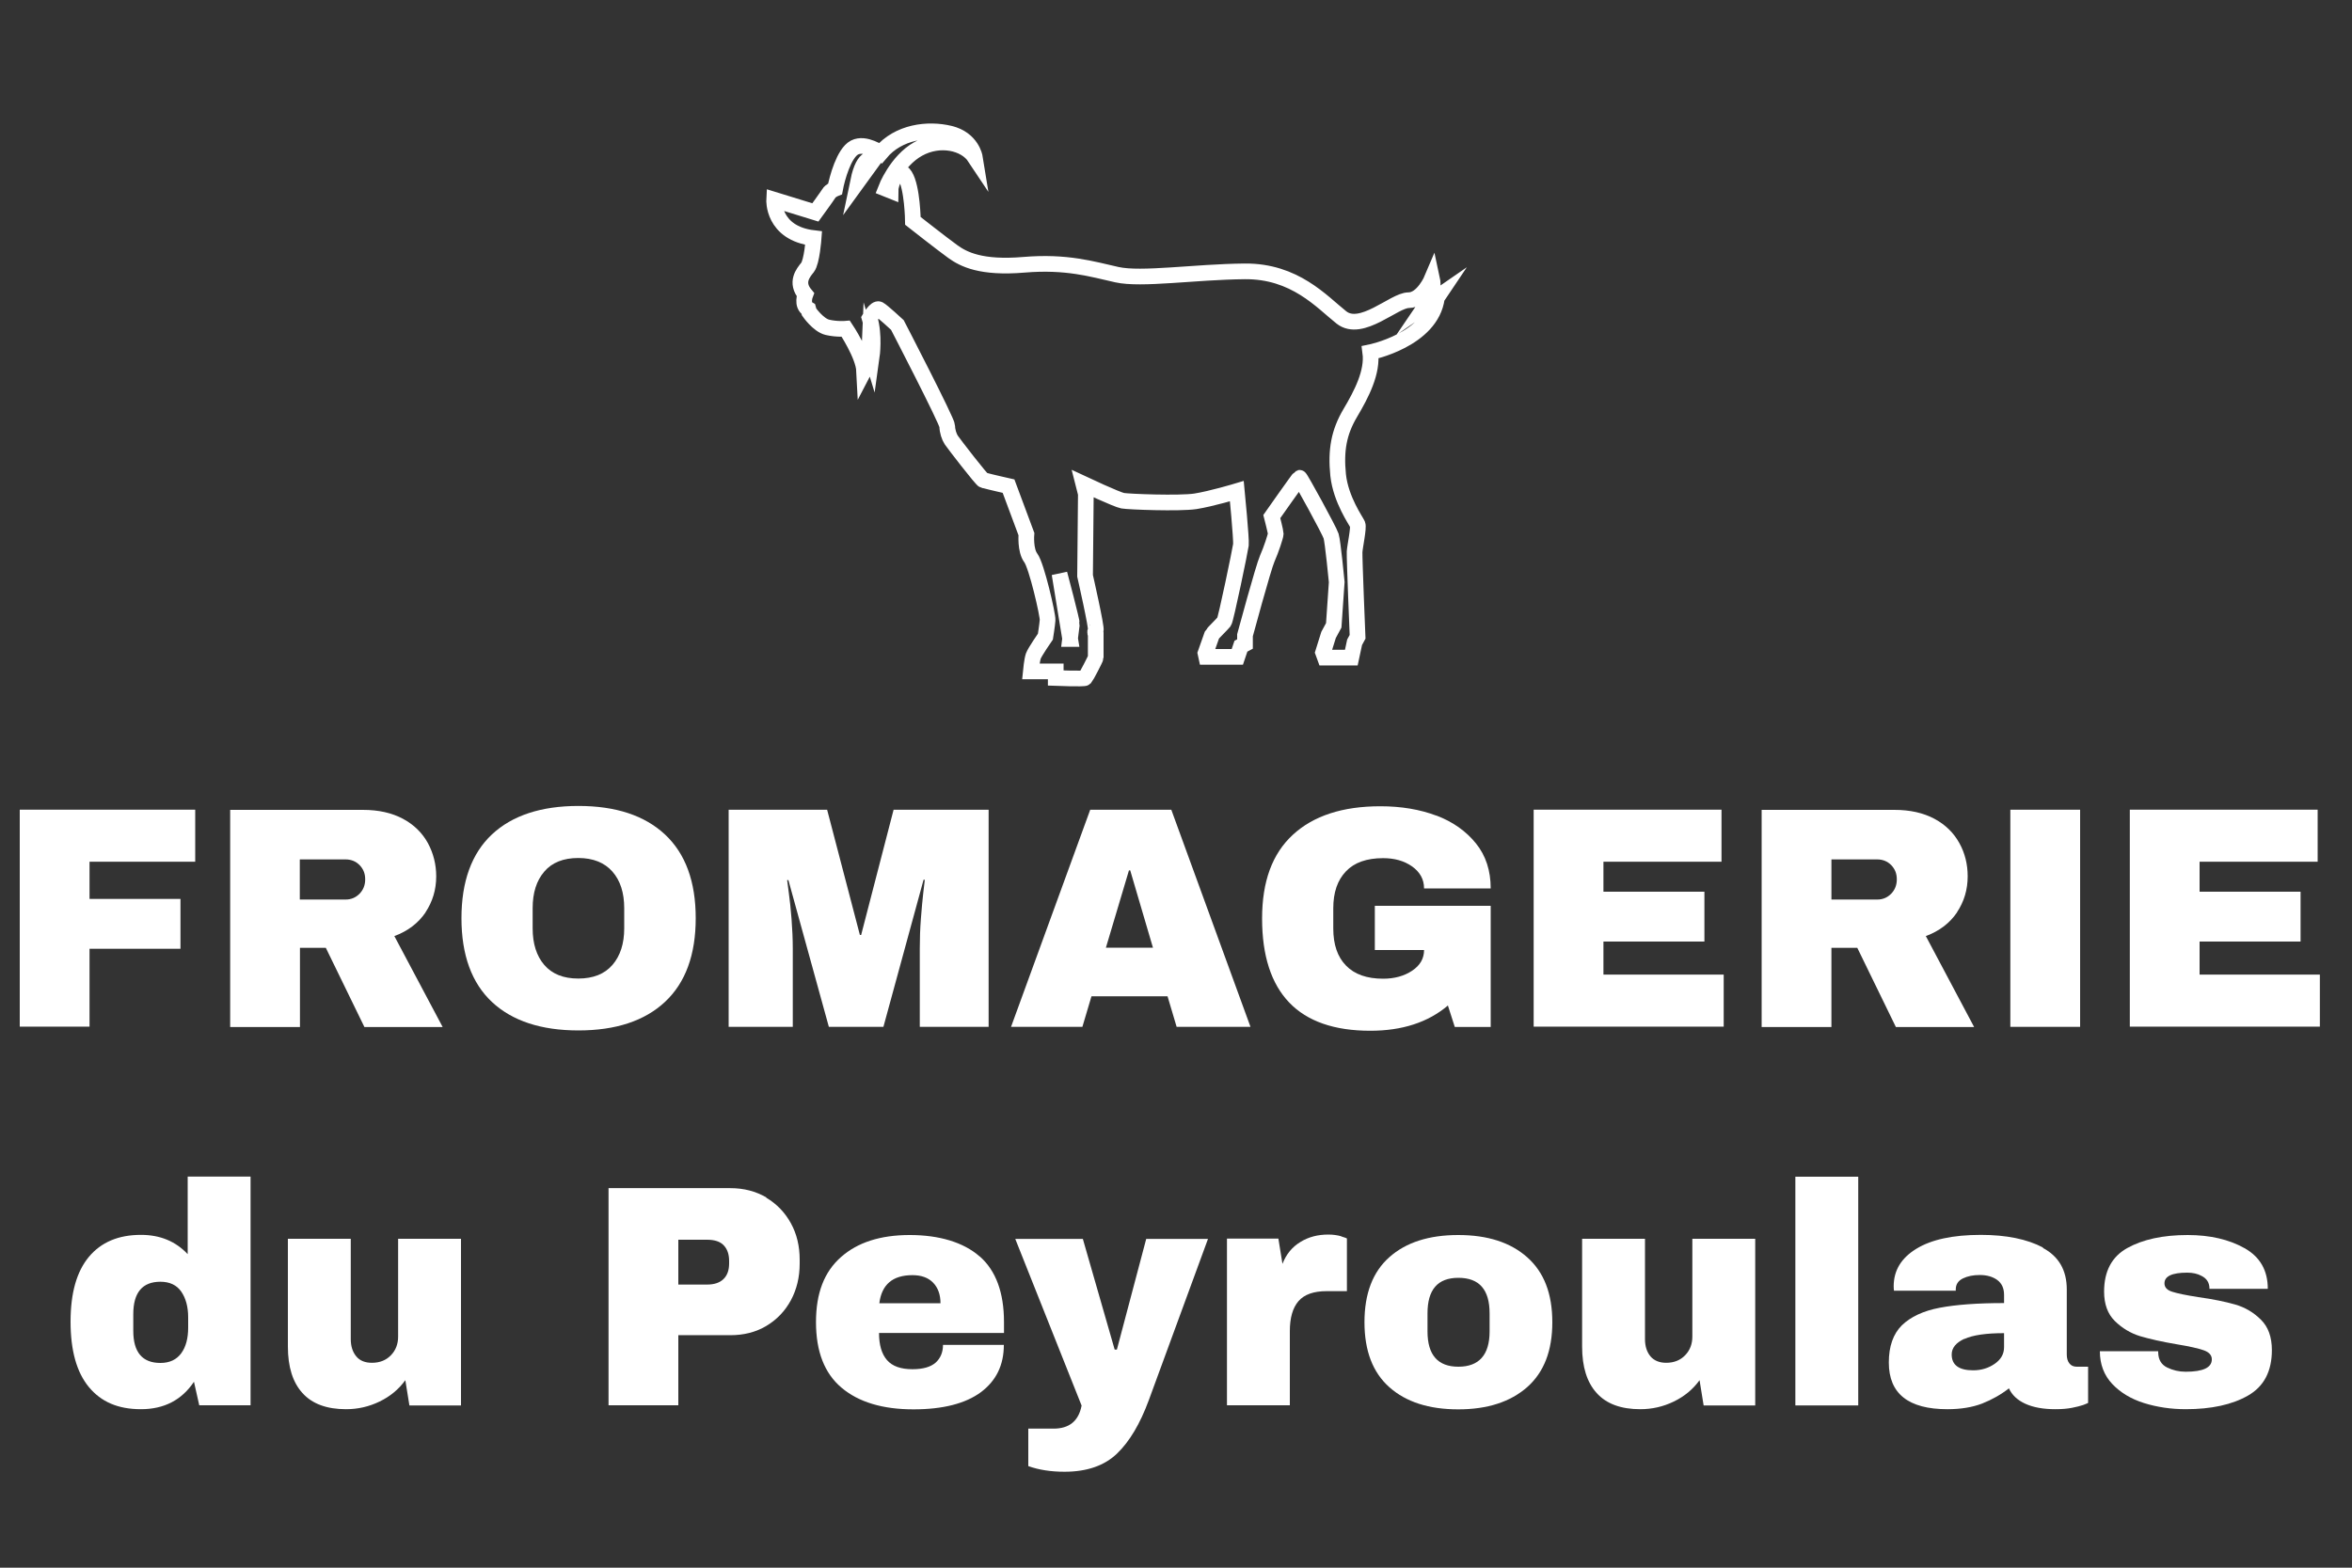 <?xml version="1.0" encoding="UTF-8"?> <svg xmlns="http://www.w3.org/2000/svg" id="a" width="150" height="100" viewBox="0 0 150 100"><rect x="0" y="0" width="150" height="100" fill="#333333" stroke="none"/><path d="M91.66,18.96l-.68.47s.54-.79.35-1.66c0,0-.58,1.38-1.5,1.38s-3.01,2.1-4.28,1.1c-1.26-1-2.97-2.97-6.17-2.94s-6.59.56-8.15.21c-1.57-.35-3.2-.86-5.93-.63-2.73.23-3.85-.35-4.53-.84-.68-.49-2.55-1.96-2.55-1.96,0,0-.03-2.13-.5-2.88s-.93.53-.93.95l-.3-.12s.68-1.77,2.07-2.54c1.38-.77,3-.39,3.61.53,0,0-.19-1.17-1.59-1.51s-3.28-.12-4.42,1.24c0,0-.98-.7-1.66-.35-.68.35-1.12,1.98-1.24,2.63,0,0-.3.12-.4.3-.11.18-.86,1.21-.86,1.21l-2.63-.81s-.12,2.14,2.52,2.45c0,0-.11,1.52-.39,1.87-.28.35-.79.95-.14,1.73,0,0-.26.67.19.93l.05.18s.58.84,1.17.98c.6.14,1.17.09,1.17.09,0,0,1.12,1.68,1.17,2.68,0,0,.32-.61.35-1.38l.14.46s.19-1.35-.14-2.44c0,0,.39-.67.6-.56.21.11,1.17,1,1.17,1,0,0,3.18,6.14,3.18,6.45s.12.68.26.89c.14.21,1.94,2.55,2.06,2.57.12.02-.12-.05.12.02.23.07,1.47.35,1.47.35l1.14,3.06s-.09,1.03.28,1.52c.37.49,1.1,3.67,1.07,3.97-.02.3-.14,1.05-.14,1.05,0,0-.68.98-.77,1.24-.09.26-.16.98-.16.98h1.59v.42s1.8.07,1.87,0c.07-.07.68-1.24.68-1.31v-1.47s-.09-.16,0-.26-.68-3.48-.68-3.48l.05-5.23-.16-.63s2.13,1,2.51,1.07c.39.07,3.61.19,4.63.04,1.02-.16,2.65-.65,2.65-.65,0,0,.3,3.08.26,3.42-.04.33-.96,4.77-1.07,4.91-.11.14-.75.77-.77.82-.02.05-.42,1.19-.42,1.19l.05.23h1.98l.23-.68.26-.14v-.56s1.17-4.33,1.42-4.89c.25-.56.54-1.45.54-1.58s-.25-1.1-.25-1.1c0,0,1.72-2.45,1.77-2.47.05-.02,1.91,3.38,2.01,3.71.11.33.36,2.94.36,2.94l-.19,2.76-.33.61-.35,1.12.12.33h1.68l.21-.98.19-.35s-.21-5.07-.19-5.42c.02-.35.28-1.54.19-1.75-.09-.21-1.07-1.57-1.24-3.15-.16-1.59.05-2.73.77-3.95.72-1.21,1.45-2.62,1.28-3.88,0,0,3.9-.79,4.25-3.48ZM54.73,11.55c.37-1.79.98-1.35.98-1.35l-.98,1.35ZM68.25,40.76l-.68-4.16s.82,3.08.79,3.2c-.02.12-.12.96-.12.96Z" fill="none" stroke="#fff" stroke-miterlimit="10"></path><path d="M1.26,51.65h11.19v3.32h-6.74v2.37h5.8v3.18h-5.8v4.97H1.26v-13.85Z" fill="#fff"></path><path d="M27.14,58.2c-.46.68-1.12,1.19-1.99,1.51l3.08,5.8h-4.99l-2.46-5.05h-1.65v5.05h-4.45v-13.85h8.47c.99,0,1.84.19,2.55.57s1.23.9,1.59,1.55c.35.65.53,1.36.53,2.12,0,.85-.23,1.61-.68,2.29ZM22.93,55.18c-.24-.24-.54-.36-.89-.36h-2.92v2.56h2.92c.35,0,.64-.12.89-.37.24-.25.36-.55.36-.92s-.12-.66-.36-.91Z" fill="#fff"></path><path d="M42.42,53.24c1.3,1.22,1.95,3,1.95,5.33s-.65,4.11-1.95,5.33c-1.3,1.22-3.15,1.83-5.53,1.83s-4.23-.61-5.52-1.82-1.94-3-1.94-5.34.65-4.13,1.94-5.34c1.29-1.21,3.14-1.82,5.52-1.82s4.23.61,5.53,1.83ZM34.71,55.6c-.5.58-.74,1.36-.74,2.33v1.29c0,.98.25,1.76.74,2.33.5.58,1.22.87,2.17.87s1.68-.29,2.18-.87c.5-.58.75-1.36.75-2.33v-1.29c0-.98-.25-1.76-.75-2.33s-1.23-.87-2.18-.87-1.68.29-2.17.87Z" fill="#fff"></path><path d="M58.66,65.5v-4.99c0-.62.02-1.25.07-1.9.05-.65.1-1.2.15-1.64s.09-.72.1-.85h-.08l-2.56,9.38h-3.48l-2.58-9.36h-.08c.01.12.05.4.11.84s.12.98.17,1.63c.05.65.08,1.29.08,1.9v4.99h-4.09v-13.85h6.28l2.09,7.99h.08l2.07-7.99h6.06v13.85h-4.41Z" fill="#fff"></path><path d="M75.04,65.5l-.58-1.95h-4.85l-.58,1.95h-4.55l5.05-13.85h5.17l5.05,13.85h-4.71ZM70.53,60.45h3l-1.45-4.93h-.08l-1.47,4.93Z" fill="#fff"></path><path d="M91.6,52.02c1.06.4,1.9,1,2.53,1.78s.94,1.74.94,2.87h-4.25c0-.58-.26-1.04-.76-1.4-.51-.36-1.13-.53-1.85-.53-1.05,0-1.84.28-2.37.84-.54.56-.81,1.34-.81,2.36v1.29c0,1.02.27,1.81.81,2.36.54.56,1.33.84,2.37.84.72,0,1.34-.17,1.85-.51.51-.34.76-.78.76-1.32h-3.14v-2.82h7.39v7.73h-2.29l-.44-1.37c-1.26,1.07-2.91,1.61-4.95,1.61-2.29,0-4.02-.6-5.17-1.8s-1.73-2.99-1.73-5.36.65-4.13,1.96-5.34c1.31-1.21,3.17-1.82,5.58-1.82,1.33,0,2.52.2,3.58.6Z" fill="#fff"></path><path d="M97.82,51.65h11.97v3.32h-7.53v1.91h6.44v3.18h-6.44v2.11h7.67v3.32h-12.12v-13.85Z" fill="#fff"></path><path d="M124.81,58.2c-.46.68-1.12,1.19-1.99,1.51l3.08,5.8h-4.99l-2.46-5.05h-1.65v5.05h-4.45v-13.85h8.47c.99,0,1.84.19,2.55.57s1.23.9,1.59,1.55.53,1.36.53,2.12c0,.85-.23,1.61-.68,2.29ZM120.61,55.18c-.24-.24-.54-.36-.89-.36h-2.92v2.56h2.92c.35,0,.64-.12.89-.37.24-.25.36-.55.36-.92s-.12-.66-.36-.91Z" fill="#fff"></path><path d="M128.21,65.5v-13.85h4.45v13.85h-4.45Z" fill="#fff"></path><path d="M135.84,51.65h11.97v3.32h-7.53v1.91h6.44v3.18h-6.44v2.11h7.67v3.32h-12.12v-13.85Z" fill="#fff"></path><path d="M12.71,89.65l-.34-1.51c-.78,1.17-1.91,1.75-3.38,1.75s-2.54-.47-3.32-1.41c-.78-.94-1.17-2.33-1.17-4.17s.39-3.2,1.17-4.14c.78-.93,1.88-1.4,3.32-1.4,1.22,0,2.21.41,2.98,1.23v-4.95h4.01v14.59h-3.26ZM8.5,83.82v1.07c0,1.37.58,2.05,1.73,2.05.59,0,1.03-.21,1.33-.62s.44-.96.44-1.63v-.66c0-.67-.15-1.22-.44-1.64s-.74-.63-1.33-.63c-1.15,0-1.73.69-1.73,2.07Z" fill="#fff"></path><path d="M26.11,89.65l-.26-1.61c-.42.58-.96,1.03-1.64,1.36-.68.33-1.39.49-2.14.49-1.23,0-2.16-.34-2.78-1.03-.62-.68-.93-1.67-.93-2.96v-6.88h4.01v6.4c0,.46.12.82.35,1.1s.57.41,1,.41c.5,0,.9-.16,1.21-.48.31-.32.46-.72.46-1.19v-6.24h4.01v10.63h-3.28Z" fill="#fff"></path><path d="M48.87,76.4c.67.4,1.19.94,1.57,1.63.38.69.56,1.47.56,2.32v.26c0,.86-.19,1.64-.56,2.33-.38.7-.9,1.24-1.57,1.64-.67.4-1.44.59-2.29.59h-3.32v4.47h-4.45v-13.85h7.77c.86,0,1.62.2,2.29.59ZM43.26,81.94h1.83c.47,0,.82-.12,1.06-.36s.35-.57.35-.99v-.16c0-.43-.12-.76-.35-1s-.59-.35-1.06-.35h-1.83v2.86Z" fill="#fff"></path><path d="M62.49,80.15c1.03.91,1.54,2.31,1.54,4.19v.69h-7.97c0,.76.17,1.34.51,1.73.34.39.88.58,1.62.58.67,0,1.16-.14,1.48-.42.31-.28.47-.66.47-1.13h3.88c0,1.29-.49,2.29-1.47,3.02-.98.72-2.41,1.09-4.29,1.09-1.97,0-3.5-.46-4.59-1.38-1.09-.92-1.63-2.31-1.63-4.18s.53-3.21,1.59-4.15c1.06-.94,2.52-1.41,4.39-1.41s3.43.46,4.46,1.37ZM56.08,83.13h3.9c0-.55-.16-.99-.47-1.31-.31-.32-.75-.48-1.32-.48-1.26,0-1.96.6-2.11,1.79Z" fill="#fff"></path><path d="M71.24,92.72c-.8.77-1.92,1.16-3.35,1.16-.87,0-1.64-.12-2.31-.36v-2.39h1.61c1.01,0,1.6-.49,1.79-1.47l-4.23-10.63h4.31l2.03,7.06h.14l1.87-7.06h3.94l-3.78,10.3c-.55,1.49-1.22,2.62-2.02,3.39Z" fill="#fff"></path><path d="M85.54,78.87c.24.07.36.12.36.13v3.36h-1.29c-.83,0-1.43.21-1.8.64-.37.43-.55,1.07-.55,1.91v4.73h-4.01v-10.63h3.28l.26,1.61c.24-.62.62-1.08,1.15-1.4.52-.32,1.11-.47,1.77-.47.31,0,.58.04.83.11Z" fill="#fff"></path><path d="M97.4,80.2c1.07.95,1.6,2.32,1.6,4.14s-.53,3.19-1.6,4.14c-1.07.94-2.53,1.42-4.4,1.42s-3.33-.47-4.39-1.41c-1.06-.94-1.59-2.32-1.59-4.15s.53-3.21,1.59-4.15c1.06-.94,2.52-1.41,4.39-1.41s3.33.47,4.4,1.42ZM91.04,83.78v1.15c0,1.5.66,2.25,1.97,2.25s1.99-.75,1.99-2.25v-1.15c0-1.52-.66-2.27-1.99-2.27s-1.97.76-1.97,2.27Z" fill="#fff"></path><path d="M108.65,89.65l-.26-1.61c-.42.58-.96,1.03-1.64,1.36-.68.33-1.39.49-2.14.49-1.23,0-2.16-.34-2.78-1.03-.62-.68-.93-1.67-.93-2.96v-6.88h4.01v6.4c0,.46.12.82.35,1.1.23.27.57.41,1,.41.5,0,.9-.16,1.21-.48.31-.32.46-.72.46-1.19v-6.24h4.01v10.63h-3.28Z" fill="#fff"></path><path d="M114.5,89.65v-14.59h4.01v14.59h-4.01Z" fill="#fff"></path><path d="M130.28,79.6c1.02.54,1.53,1.43,1.53,2.65v4.15c0,.23.05.42.16.56.11.15.27.22.48.22h.72v2.31s-.14.07-.31.13-.41.12-.71.18-.66.09-1.07.09c-.78,0-1.42-.12-1.92-.35-.5-.23-.85-.56-1.04-.98-.51.4-1.08.72-1.71.97-.63.24-1.37.36-2.21.36-2.49,0-3.74-.99-3.74-2.98,0-1.03.28-1.82.83-2.37.56-.54,1.36-.92,2.41-1.12,1.05-.2,2.42-.3,4.11-.3v-.52c0-.42-.14-.73-.43-.95-.29-.21-.66-.32-1.12-.32-.42,0-.77.07-1.08.22-.3.15-.45.38-.45.7v.08h-3.94c-.01-.07-.02-.16-.02-.28,0-1.01.48-1.8,1.44-2.39.96-.59,2.33-.89,4.12-.89,1.62,0,2.95.27,3.97.81ZM125.28,85.4c-.54.25-.81.58-.81,1,0,.67.46,1.01,1.37,1.01.52,0,.98-.14,1.38-.42.4-.28.59-.63.59-1.05v-.9c-1.14,0-1.98.12-2.53.37Z" fill="#fff"></path><path d="M143.15,79.62c.99.56,1.48,1.42,1.48,2.59h-3.72c0-.39-.17-.66-.52-.83-.24-.13-.54-.2-.9-.2-.97,0-1.45.23-1.45.68,0,.26.17.44.5.54.34.11.89.22,1.65.34.94.13,1.72.29,2.35.47.63.18,1.18.5,1.65.97.47.46.7,1.11.7,1.94,0,1.36-.51,2.32-1.52,2.9s-2.34.87-3.97.87c-.94,0-1.82-.13-2.66-.39-.83-.26-1.51-.67-2.03-1.22-.52-.55-.79-1.25-.79-2.09h3.72v.08c.01.46.2.78.57.96.37.18.76.27,1.18.27,1.11,0,1.67-.26,1.67-.79,0-.27-.18-.46-.52-.58s-.92-.25-1.71-.38c-.95-.16-1.74-.34-2.35-.52-.61-.19-1.14-.51-1.6-.96-.46-.45-.69-1.08-.69-1.88,0-1.3.49-2.23,1.48-2.78.99-.55,2.27-.83,3.85-.83,1.42,0,2.63.28,3.61.83Z" fill="#fff"></path></svg> 